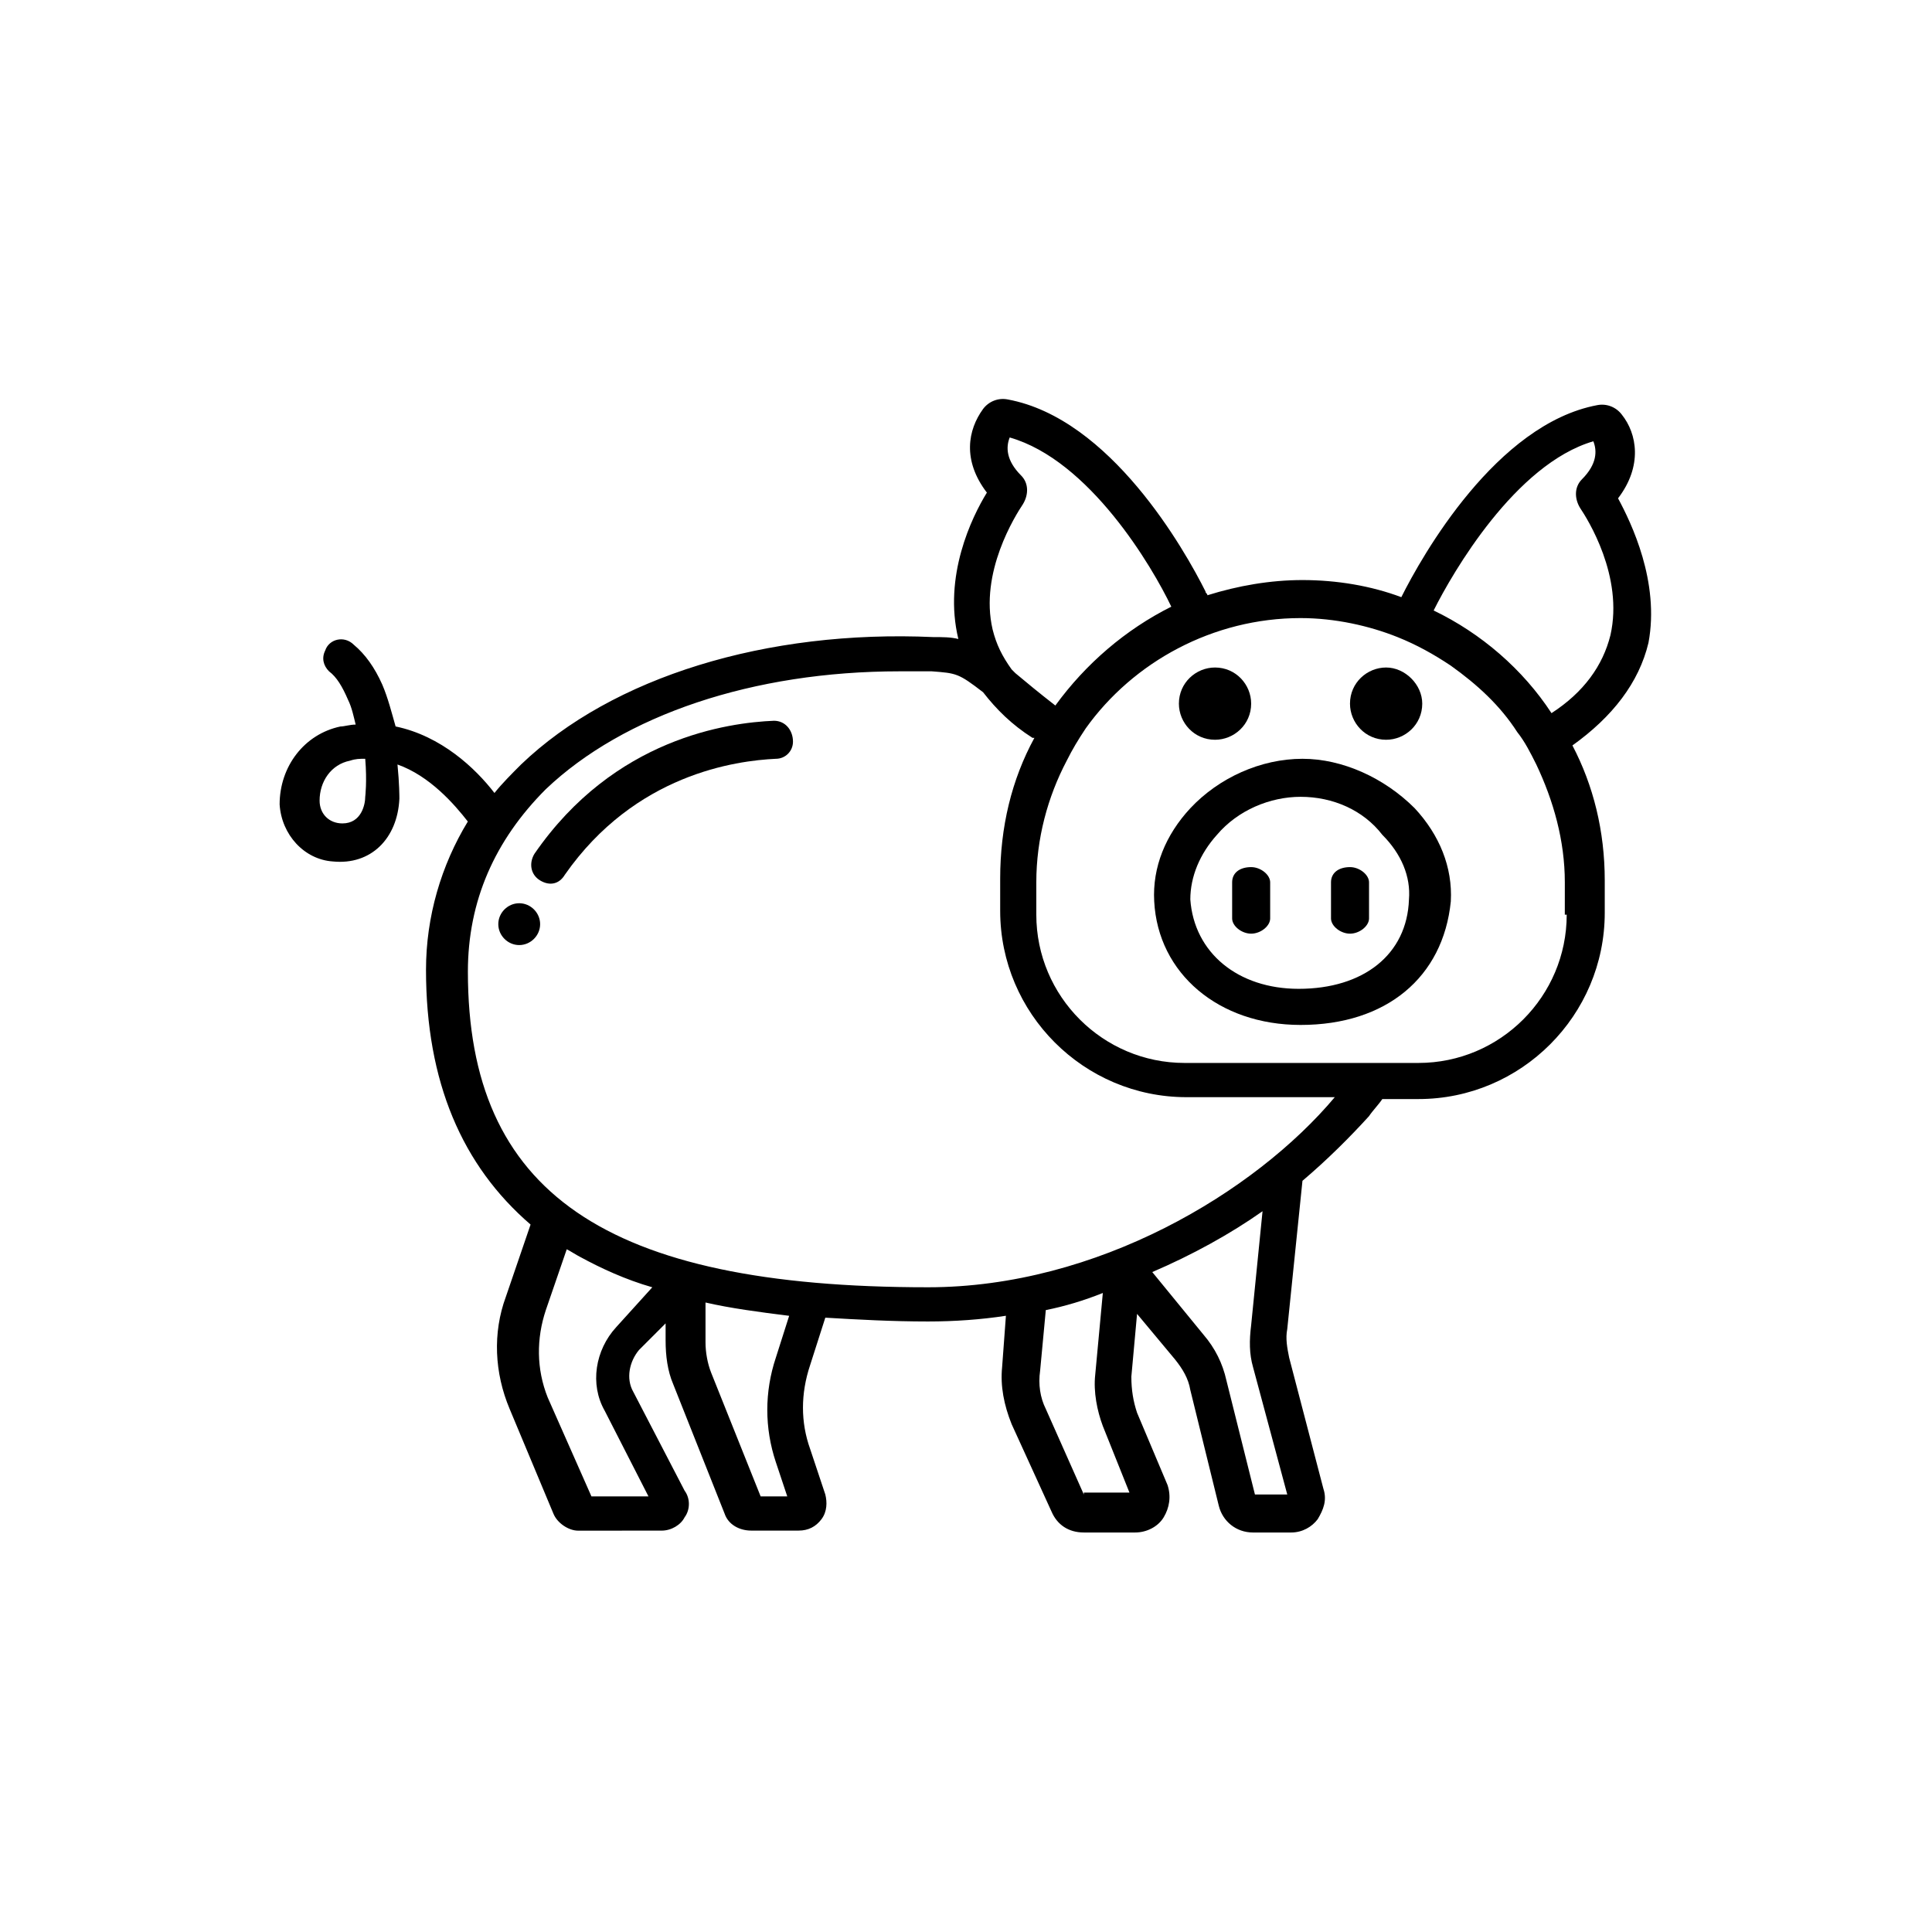 <?xml version="1.0" encoding="UTF-8"?>
<!-- Uploaded to: ICON Repo, www.svgrepo.com, Generator: ICON Repo Mixer Tools -->
<svg fill="#000000" width="800px" height="800px" version="1.1" viewBox="144 144 512 512" xmlns="http://www.w3.org/2000/svg">
 <g>
  <path d="m488.67 415.62c-21.664 0-37.785-13.602-38.793-32.746-0.504-9.07 3.023-17.633 9.574-24.688 7.559-8.062 18.641-13.098 29.727-13.098 10.578 0 21.664 5.039 29.727 13.098 6.551 7.055 10.078 15.617 9.574 24.688-2.023 20.148-17.137 32.746-39.809 32.746zm0-60.457c-8.062 0-16.625 3.527-22.168 10.078-4.535 5.039-7.055 11.082-7.055 17.129 1.008 14.105 12.594 23.68 28.719 23.68 17.129 0 28.719-9.07 29.223-23.68 0.504-6.047-2.016-12.09-7.055-17.129-5.039-6.551-13.098-10.078-21.664-10.078z"/>
  <path d="m475.57 330.47c0 5.543-4.535 9.574-9.574 9.574-5.543 0-9.574-4.535-9.574-9.574 0-5.543 4.535-9.574 9.574-9.574 5.543 0.004 9.574 4.535 9.574 9.574z"/>
  <path d="m520.91 330.47c0 5.543-4.535 9.574-9.574 9.574-5.543 0-9.574-4.535-9.574-9.574 0-5.543 4.535-9.574 9.574-9.574 5.039 0.004 9.574 4.535 9.574 9.574z"/>
  <path d="m501.77 391.43c-2.519 0-5.039-2.016-5.039-4.031v-9.574c0-2.519 2.016-4.031 5.039-4.031 2.519 0 5.039 2.016 5.039 4.031v9.574c-0.004 2.016-2.523 4.031-5.039 4.031z"/>
  <path d="m475.57 391.43c-2.519 0-5.039-2.016-5.039-4.031v-9.574c0-2.519 2.016-4.031 5.039-4.031 2.519 0 5.039 2.016 5.039 4.031v9.574c0 2.016-2.519 4.031-5.039 4.031z"/>
  <path d="m287.14 377.33c-2.519-1.512-3.023-4.535-1.512-7.055 21.16-30.73 51.387-34.762 63.48-35.266 3.023 0 5.039 2.519 5.039 5.543 0 2.519-2.016 4.535-4.535 4.535-10.578 0.504-37.281 4.031-55.922 30.73-1.512 2.519-4.031 3.023-6.551 1.512z"/>
  <path d="m287.14 388.91c0 3.023-2.519 5.543-5.543 5.543-3.023 0-5.543-2.519-5.543-5.543 0-3.023 2.519-5.543 5.543-5.543 3.023 0 5.543 2.519 5.543 5.543z"/>
  <path d="m572.8 276.06c6.551-8.566 5.039-17.129 1.008-22.168-1.512-2.016-4.031-3.023-6.551-2.519-26.703 5.039-46.352 39.801-51.891 50.883-8.062-3.023-17.129-4.535-26.199-4.535-8.566 0-17.129 1.512-25.191 4.031 0-0.504-0.504-0.504-0.504-1.008-5.543-11.082-25.191-45.848-52.395-50.883-2.519-0.504-5.039 0.504-6.551 2.519-4.031 5.543-5.543 13.602 1.008 22.168-4.031 6.551-11.586 22.168-7.559 38.793-2.016-0.504-4.031-0.504-6.551-0.504-44.336-2.016-85.145 10.578-109.33 33.754-2.519 2.519-5.039 5.039-7.055 7.559-5.039-6.551-14.105-15.113-26.199-17.633-1.008-3.527-2.016-7.559-3.527-11.082-2.016-4.535-4.535-8.062-7.559-10.578-2.519-2.519-6.551-1.512-7.559 1.512-1.008 2.016-0.504 4.031 1.008 5.543 2.016 1.512 3.527 4.031 5.039 7.559 1.008 2.016 1.512 4.535 2.016 6.551-1.512 0-3.023 0.504-4.031 0.504-9.574 2.016-16.121 10.578-16.121 20.656 0.504 8.062 6.551 14.609 14.105 15.113 10.078 1.008 17.129-6.047 17.633-16.625 0-0.504 0-4.031-0.504-9.07 8.566 3.023 15.113 10.578 18.641 15.113-7.055 11.586-11.082 25.191-11.082 39.297 0 29.727 9.574 51.891 27.711 67.512l-6.551 19.145c-3.527 9.574-3.023 20.152 1.008 29.727l11.586 27.711c1.008 2.519 4.031 4.535 6.551 4.535l22.18-0.012c2.519 0 5.039-1.512 6.047-3.527 1.512-2.016 1.512-5.039 0-7.055l-13.602-26.199c-2.016-3.527-1.008-8.062 1.512-11.082l7.055-7.055v4.535c0 4.031 0.504 8.062 2.016 11.586l13.602 34.258c1.008 3.023 4.031 4.535 7.055 4.535h12.594c2.519 0 4.535-1.008 6.047-3.023 1.512-2.016 1.512-4.535 1.008-6.551l-4.031-12.09c-2.519-7.055-2.519-14.609 0-22.168l4.031-12.594c8.566 0.504 17.633 1.008 27.207 1.008 7.055 0 14.105-0.504 20.656-1.512l-1.008 13.602c-0.504 5.039 0.504 10.078 2.519 15.113l10.578 23.176c1.512 3.527 4.535 5.543 8.566 5.543h13.602c3.023 0 6.047-1.512 7.559-4.031 1.512-2.519 2.016-5.543 1.008-8.566l-8.07-19.137c-1.008-3.023-1.512-6.047-1.512-9.574l1.512-16.625 10.078 12.09c2.016 2.519 3.527 5.039 4.031 8.062l7.559 30.73c1.008 4.031 4.535 7.055 9.07 7.055h10.078c3.023 0 5.543-1.512 7.055-3.527 1.512-2.519 2.519-5.039 1.512-8.062l-9.078-34.758c-0.504-2.519-1.008-5.039-0.504-7.559l4.031-39.297c6.551-5.543 12.594-11.586 17.633-17.129 1.008-1.512 2.519-3.023 3.527-4.535h9.574c27.207 0 49.375-22.168 49.375-49.375v-8.566c0-13.098-3.023-25.191-8.566-35.77 10.578-7.559 17.633-16.625 20.152-27.207 3.023-16.117-4.535-31.738-8.062-38.285zm-332.01 79.098c0 2.016-1.008 7.055-6.047 7.055-3.527 0-6.047-2.519-6.047-6.047 0-5.039 3.023-9.574 8.062-10.578 1.512-0.504 2.519-0.504 4.031-0.504 0.504 6.043 0 10.074 0 10.074zm174.32-77.586c1.512-2.519 1.512-5.543-0.504-7.559-4.031-4.031-4.031-7.559-3.023-10.078 21.16 6.047 37.785 34.258 42.824 44.84-12.09 6.047-22.672 15.113-30.73 26.199-4.535-3.527-7.559-6.047-10.578-8.566l-1.008-1.008c-2.519-3.527-4.031-6.551-5.039-10.578-3.531-15.113 6.043-30.23 8.059-33.25zm-107.82 218.15c-5.543 6.047-7.055 15.113-3.023 22.168l11.586 22.672h-15.113l-11.586-26.199c-3.023-7.559-3.023-15.617-0.504-23.176l5.543-16.121c1.008 0.504 2.519 1.512 3.527 2.016 5.543 3.023 12.09 6.047 19.145 8.062zm42.32 35.77 3.023 9.07h-7.055l-13.098-32.746c-1.008-2.519-1.512-5.543-1.512-8.062v-10.578c6.551 1.512 14.105 2.519 22.168 3.527l-3.527 11.082c-3.023 9.066-3.023 18.641 0 27.707zm81.617 8.566-10.078-22.672c-1.512-3.023-2.016-6.551-1.512-10.078l1.512-16.121c5.039-1.008 10.078-2.519 15.113-4.535l-2.016 21.664c-0.504 4.535 0.504 9.574 2.016 13.602l7.055 17.633-12.09 0.004zm44.84-33.758 9.07 33.754h-8.566l-7.559-30.23c-1.008-4.535-3.023-8.566-6.047-12.09l-13.602-16.625c10.578-4.535 20.656-10.078 29.223-16.121l-3.023 30.23c-0.504 4.031-0.504 7.559 0.504 11.082zm-86.152-21.16c-85.648 0-121.92-25.191-121.92-83.633 0-18.641 7.055-34.762 20.656-48.367 20.656-19.648 54.914-31.234 93.707-31.234h8.566c6.551 0.504 7.055 0.504 13.602 5.543 3.527 4.535 7.559 8.566 13.098 12.09h0.504c-6.047 11.082-9.07 23.68-9.07 37.281v8.566c0 27.207 22.168 49.375 49.375 49.375h39.297c-21.156 25.191-62.973 50.379-107.81 50.379zm169.28-98.746c0 21.664-17.633 39.297-39.297 39.297h-61.969c-21.664 0-39.297-17.633-39.297-39.297v-8.566c0-11.586 3.023-22.672 8.062-32.242 1.512-3.023 3.023-5.543 5.039-8.566 12.594-17.633 33.754-29.223 56.93-29.223 9.07 0 18.137 2.016 25.695 5.039 5.039 2.016 9.574 4.535 14.105 7.559 7.055 5.039 13.098 10.578 17.633 17.633 2.016 2.519 3.527 5.543 5.039 8.566 4.535 9.574 7.559 20.152 7.559 31.234l-0.004 8.566zm11.586-74.059c-2.016 8.062-7.055 15.113-15.617 20.656-7.559-11.586-18.641-21.16-31.234-27.207 5.039-10.078 21.664-38.793 42.32-44.84 1.008 2.519 1.008 6.047-3.023 10.078-2.016 2.016-2.016 5.039-0.504 7.559 2.016 3.019 11.586 18.137 8.059 33.754z"/>
 </g>
</svg>